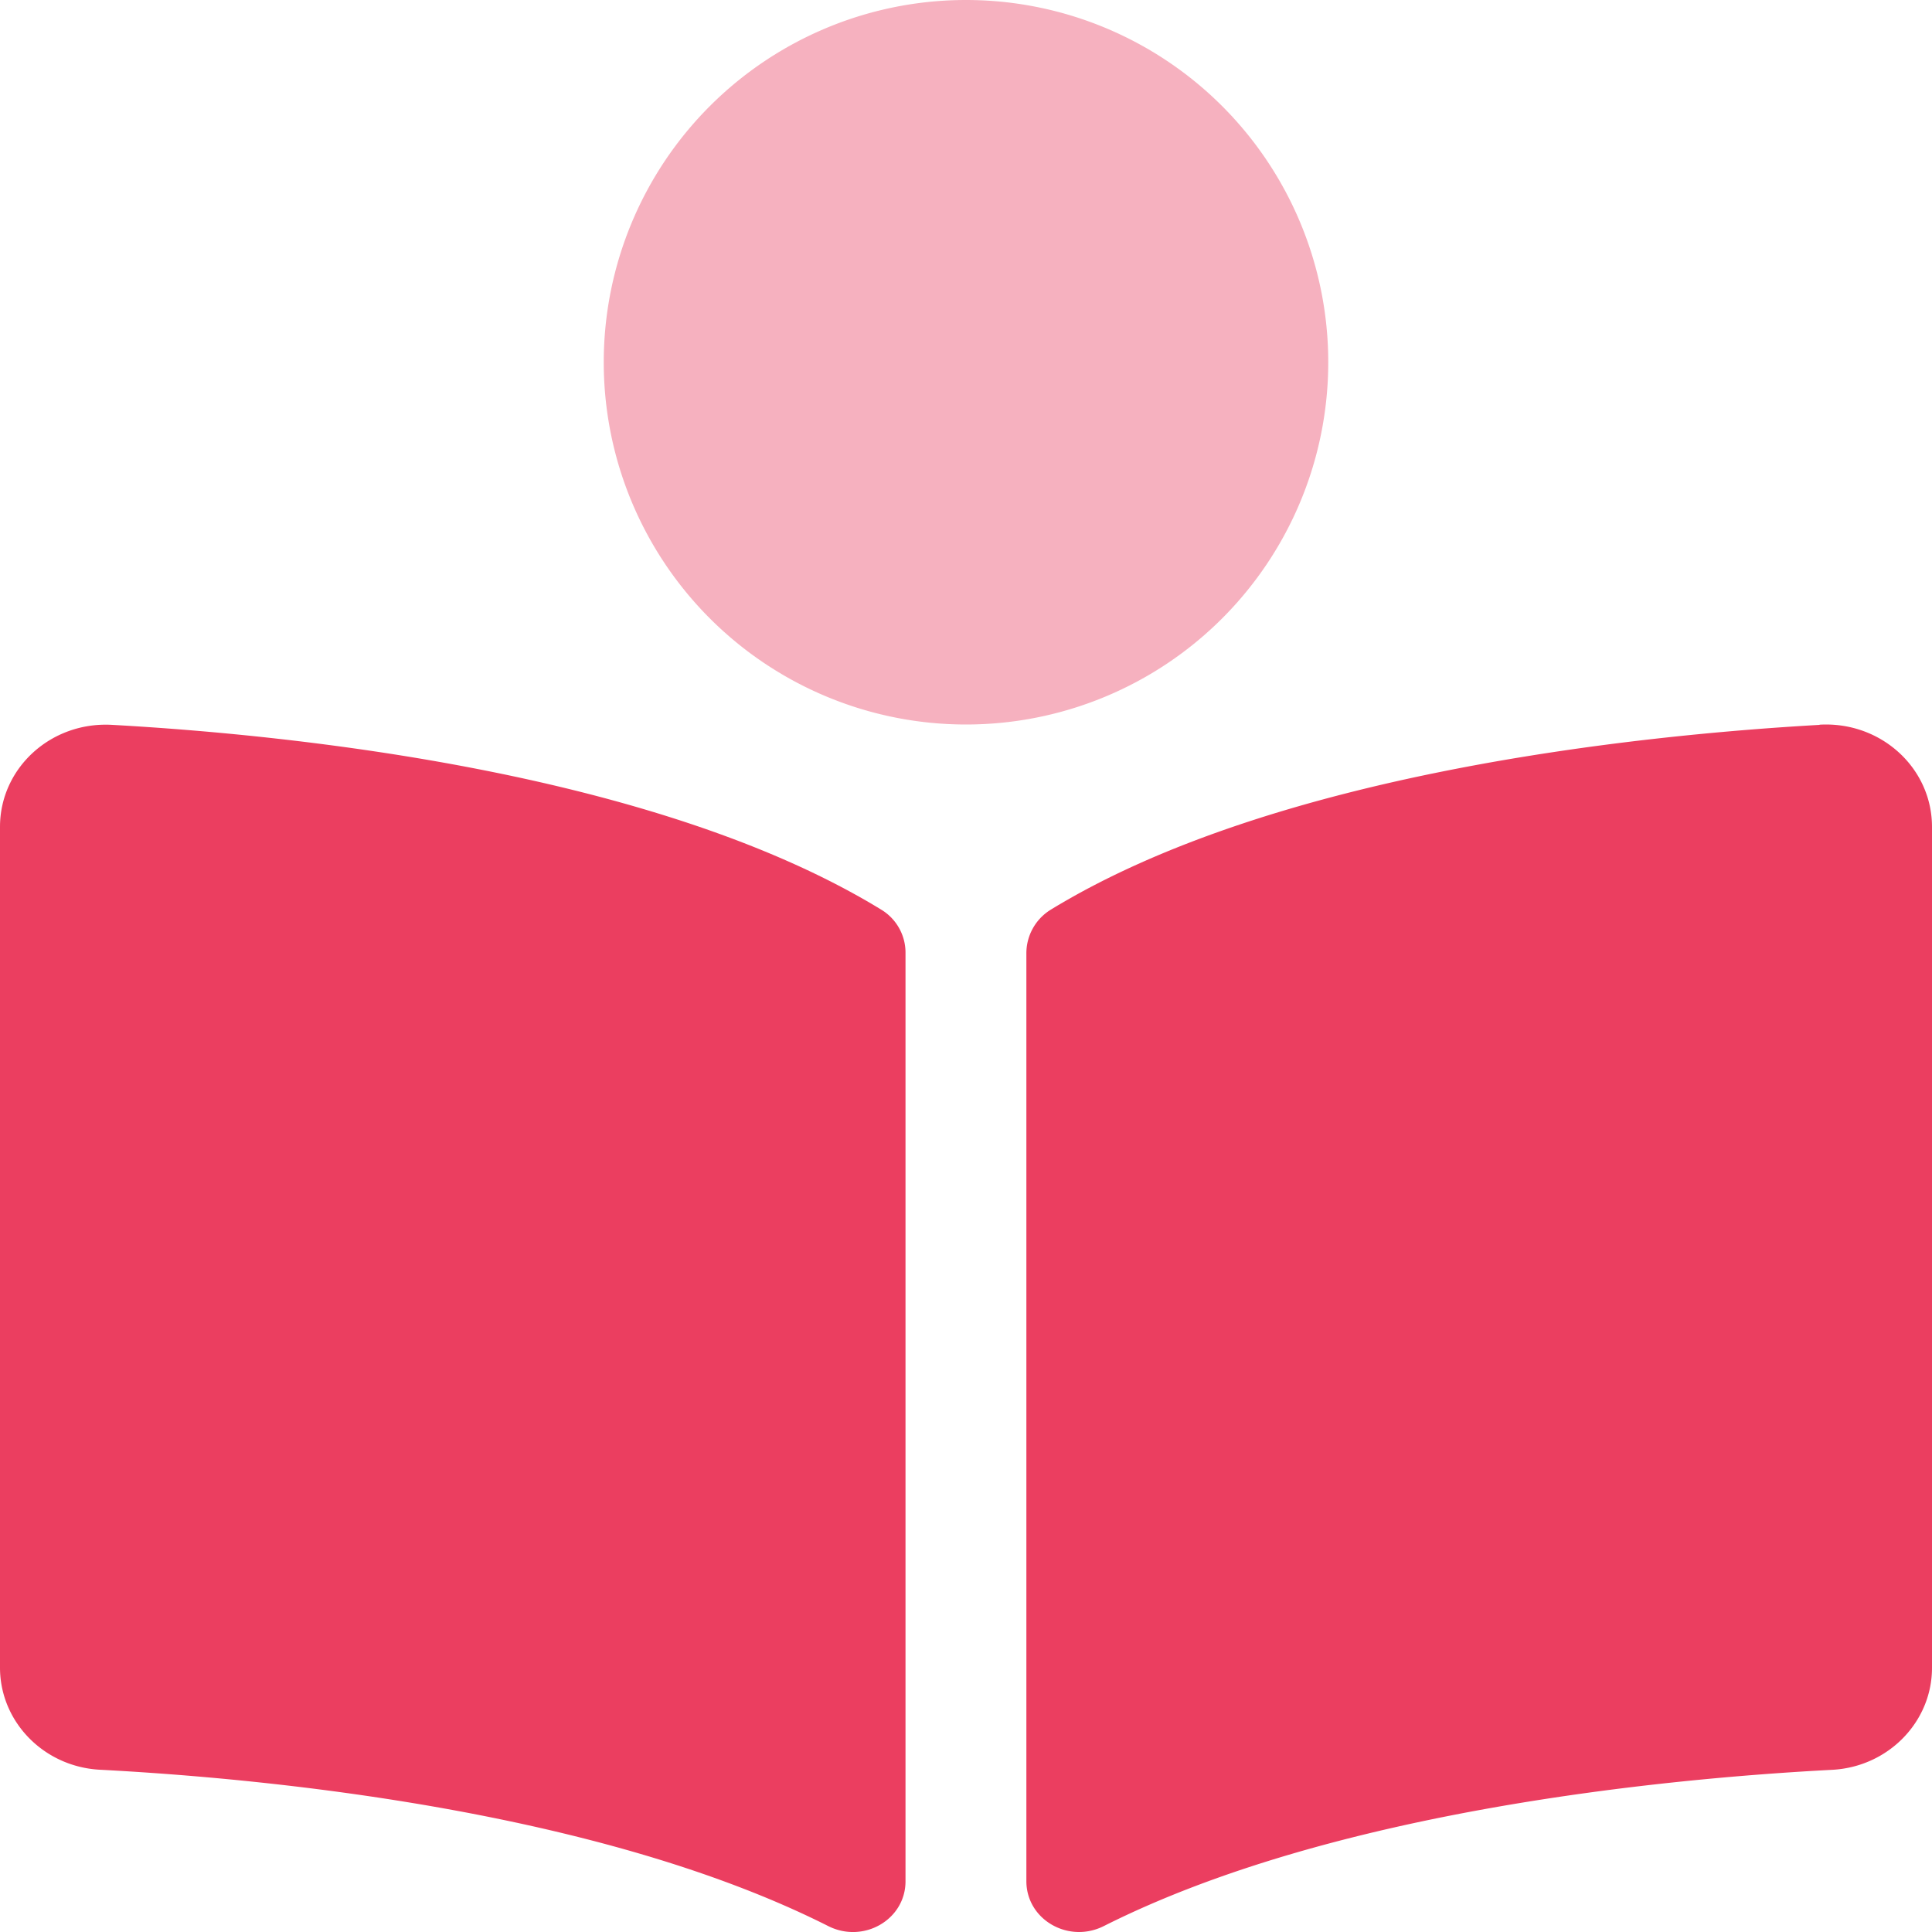 <?xml version="1.0" encoding="UTF-8" standalone="no"?>
<svg
   xmlns:dc="http://purl.org/dc/elements/1.1/"
   xmlns:cc="http://creativecommons.org/ns#"
   xmlns:rdf="http://www.w3.org/1999/02/22-rdf-syntax-ns#"
   xmlns:svg="http://www.w3.org/2000/svg"
   xmlns="http://www.w3.org/2000/svg"
   xmlns:sodipodi="http://sodipodi.sourceforge.net/DTD/sodipodi-0.dtd"
   xmlns:inkscape="http://www.inkscape.org/namespaces/inkscape"
   inkscape:version="1.0 (4035a4fb49, 2020-05-01)"
   sodipodi:docname="book-reader.svg"
   id="svg10"
   version="1.1"
   viewBox="0 0 512 512">
  <sodipodi:namedview
     inkscape:current-layer="svg10"
     inkscape:window-maximized="1"
     inkscape:window-y="0"
     inkscape:window-x="0"
     inkscape:cy="256"
     inkscape:cx="256"
     inkscape:zoom="1.3964844"
     showgrid="false"
     id="namedview12"
     inkscape:window-height="1353"
     inkscape:window-width="2560"
     inkscape:pageshadow="2"
     inkscape:pageopacity="0"
     guidetolerance="10"
     gridtolerance="10"
     objecttolerance="10"
     borderopacity="1"
     bordercolor="#666666"
     pagecolor="#ffffff" />
  <defs
     id="defs4">
    <style
       id="style2">.fa-secondary{opacity:.4}</style>
  </defs>
  <path
     style="fill:#e71d44;fill-opacity:0.851"
     id="path6"
     class="fa-secondary"
     d="M256 192a96 96 0 1 1 96-96 96 96 0 0 1-96 96z" />
  <path
     style="fill:#e71d44;fill-opacity:0.851"
     id="path8"
     class="fa-primary"
     d="M233.59 241.1c-59.33-36.32-155.43-46.3-203.79-49C13.55 191.13 0 203.51 0 219.14v222.8c0 14.33 11.59 26.28 26.49 27.06 43.66 2.29 132 10.68 193 41.43 9.37 4.72 20.48-1.71 20.48-11.87v-246a13.31 13.31 0 0 0-6.38-11.46zm248.61-49c-48.35 2.74-144.46 12.73-203.78 49a13.56 13.56 0 0 0-6.42 11.63v245.79c0 10.19 11.14 16.63 20.54 11.9 61-30.72 149.32-39.11 193-41.4C500.42 468.24 512 456.29 512 442V219.14c0-15.63-13.55-28.01-29.8-27.09z" />
</svg>
